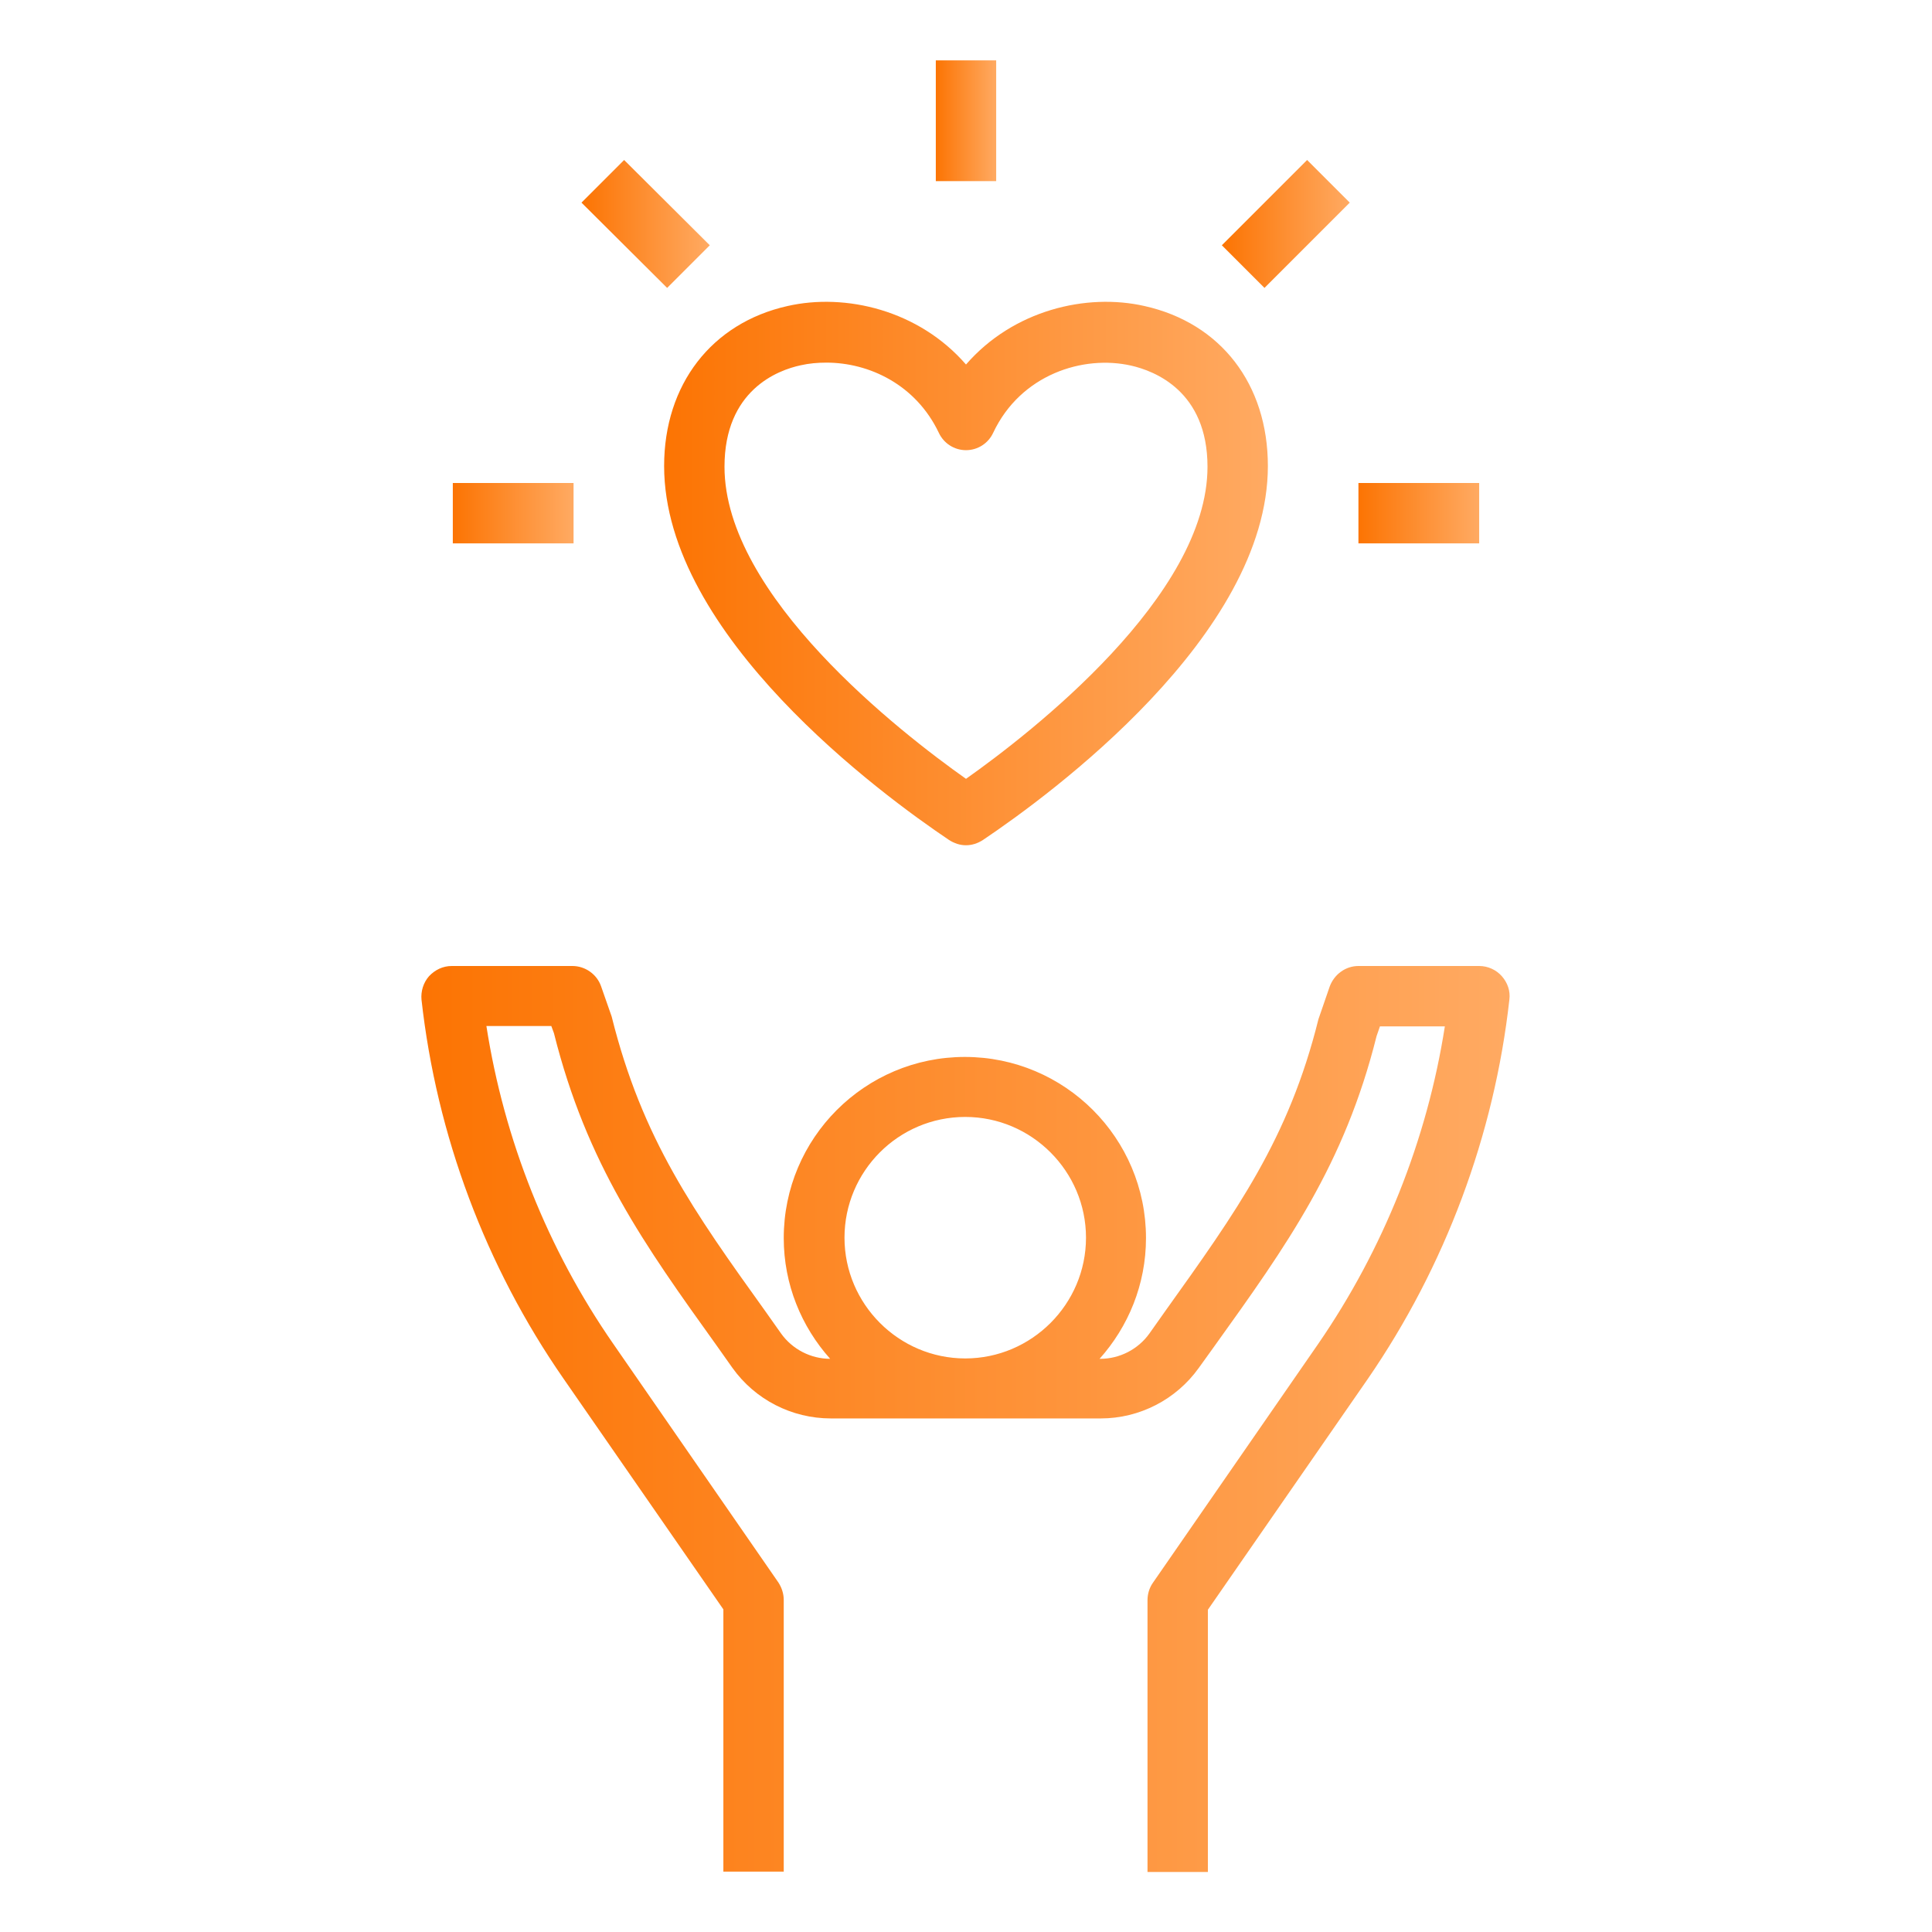 <svg xmlns="http://www.w3.org/2000/svg" xmlns:xlink="http://www.w3.org/1999/xlink" id="Layer_1_1_" x="0px" y="0px" viewBox="0 0 512 512" style="enable-background:new 0 0 512 512;" xml:space="preserve"><style type="text/css">	.st0{fill:url(#SVGID_1_);}	.st1{fill:url(#SVGID_00000035526818995873478480000014105902333101017740_);}	.st2{fill:url(#SVGID_00000183208508162958402270000000306144117202239893_);}	.st3{fill:url(#SVGID_00000121994474327397873180000013908942974303504807_);}	.st4{fill:url(#SVGID_00000039818952972365611840000005364257016832996225_);}	.st5{fill:url(#SVGID_00000058570060185860246010000014628566244135648132_);}	.st6{fill:url(#SVGID_00000136408054623649230090000004457891105021641893_);}</style><linearGradient id="SVGID_1_" gradientUnits="userSpaceOnUse" x1="111.752" y1="376" x2="400.002" y2="376">	<stop offset="0" style="stop-color:#FC7403"></stop>	<stop offset="1" style="stop-color:#FFAA62"></stop></linearGradient><path class="st0" d="M400,264.9c0.3-2.3-0.5-4.5-2-6.2s-3.7-2.7-6-2.7h-32c-3.4,0-6.4,2.2-7.6,5.4l-3,8.7 c-7.9,31.8-21.7,50.9-40.7,77.5l-4.1,5.8c-3,4.2-7.9,6.7-13,6.7h-0.2c7.6-8.5,12.3-19.7,12.3-32c0-26.5-21.5-48-48-48 s-48,21.5-48,48c0,12.3,4.7,23.5,12.3,32c-5.1,0-10-2.5-13-6.7l-4.1-5.8c-19-26.5-32.7-45.7-40.8-78.2l-2.8-8 c-1.1-3.2-4.2-5.4-7.6-5.4h-32c-2.3,0-4.4,1-6,2.7c-1.5,1.7-2.2,4-2,6.2c4,36,17,70.7,37.6,100.4l42.4,61.2V496h16v-72 c0-1.6-0.5-3.2-1.4-4.6l-43.8-63.3c-17.4-25.1-28.9-54-33.6-84.2h17.2l0.7,1.9c8.7,34.7,23.9,56,43.2,82.9l4.1,5.8 c6,8.4,15.7,13.4,26.1,13.4h71.5c10.3,0,20-5,26-13.4l4.1-5.7c19.3-26.9,34.5-48.2,43-82.2l0.9-2.6h17.2 c-4.7,30.1-16.3,59.1-33.6,84.2l-43.8,63.3c-0.9,1.3-1.4,2.9-1.4,4.6v72h16v-69.5l42.4-61.2C383,335.6,396,300.8,400,264.9 L400,264.9z M255.8,296c17.6,0,32,14.4,32,32s-14.4,32-32,32s-32-14.4-32-32S238.1,296,255.8,296L255.8,296z"></path><linearGradient id="SVGID_00000094604819150712656900000001210629104507731847_" gradientUnits="userSpaceOnUse" x1="176" y1="152.009" x2="336" y2="152.009">	<stop offset="0" style="stop-color:#FC7403"></stop>	<stop offset="1" style="stop-color:#FFAA62"></stop></linearGradient><path style="fill:url(#SVGID_00000094604819150712656900000001210629104507731847_);" d="M251.5,222.6c1.4,0.9,2.9,1.4,4.5,1.4 s3.1-0.5,4.5-1.4c17.7-11.9,75.5-54.2,75.5-99.1c0-21.7-12.5-37.9-32.7-42.4c-15.4-3.5-34.8,1.1-47.3,15.5 c-12.5-14.4-31.9-19-47.3-15.5c-20.1,4.5-32.7,20.8-32.7,42.4C176,168.4,233.8,210.7,251.5,222.6L251.5,222.6z M212.2,96.8 c2.2-0.5,4.5-0.7,6.8-0.7c11.3,0,23.7,5.8,29.8,18.6c1.3,2.8,4.1,4.6,7.2,4.6s5.9-1.8,7.2-4.6c7.3-15.5,23.9-20.7,36.6-17.8 c6.1,1.4,20.2,6.7,20.2,26.8c0,34.2-46.6,70.4-64,82.7c-17.4-12.3-64-48.5-64-82.7C192,103.4,206.1,98.1,212.2,96.8L212.2,96.8z"></path><linearGradient id="SVGID_00000007402210064460485700000012591512419198599342_" gradientUnits="userSpaceOnUse" x1="360" y1="136" x2="392" y2="136">	<stop offset="0" style="stop-color:#FC7403"></stop>	<stop offset="1" style="stop-color:#FFAA62"></stop></linearGradient><path style="fill:url(#SVGID_00000007402210064460485700000012591512419198599342_);" d="M360,128h32v16h-32V128z"></path><linearGradient id="SVGID_00000039823359936705595170000008088052766737016978_" gradientUnits="userSpaceOnUse" x1="120" y1="136" x2="152" y2="136">	<stop offset="0" style="stop-color:#FC7403"></stop>	<stop offset="1" style="stop-color:#FFAA62"></stop></linearGradient><path style="fill:url(#SVGID_00000039823359936705595170000008088052766737016978_);" d="M120,128h32v16h-32V128z"></path><linearGradient id="SVGID_00000057845082416784650310000005796156761078228619_" gradientUnits="userSpaceOnUse" x1="248" y1="32" x2="264" y2="32">	<stop offset="0" style="stop-color:#FC7403"></stop>	<stop offset="1" style="stop-color:#FFAA62"></stop></linearGradient><path style="fill:url(#SVGID_00000057845082416784650310000005796156761078228619_);" d="M248,16h16v32h-16V16z"></path><linearGradient id="SVGID_00000095308625518323455760000002642203313039986359_" gradientUnits="userSpaceOnUse" x1="154.148" y1="59.327" x2="188.084" y2="59.327">	<stop offset="0" style="stop-color:#FC7403"></stop>	<stop offset="1" style="stop-color:#FFAA62"></stop></linearGradient><path style="fill:url(#SVGID_00000095308625518323455760000002642203313039986359_);" d="M154.1,53.7l11.3-11.3L188.1,65l-11.3,11.3 L154.1,53.7z"></path><linearGradient id="SVGID_00000016791511128159315610000017282899249221292212_" gradientUnits="userSpaceOnUse" x1="323.831" y1="59.316" x2="357.767" y2="59.316">	<stop offset="0" style="stop-color:#FC7403"></stop>	<stop offset="1" style="stop-color:#FFAA62"></stop></linearGradient><path style="fill:url(#SVGID_00000016791511128159315610000017282899249221292212_);" d="M323.8,65l22.6-22.6l11.3,11.3l-22.6,22.6 L323.8,65z"></path></svg>